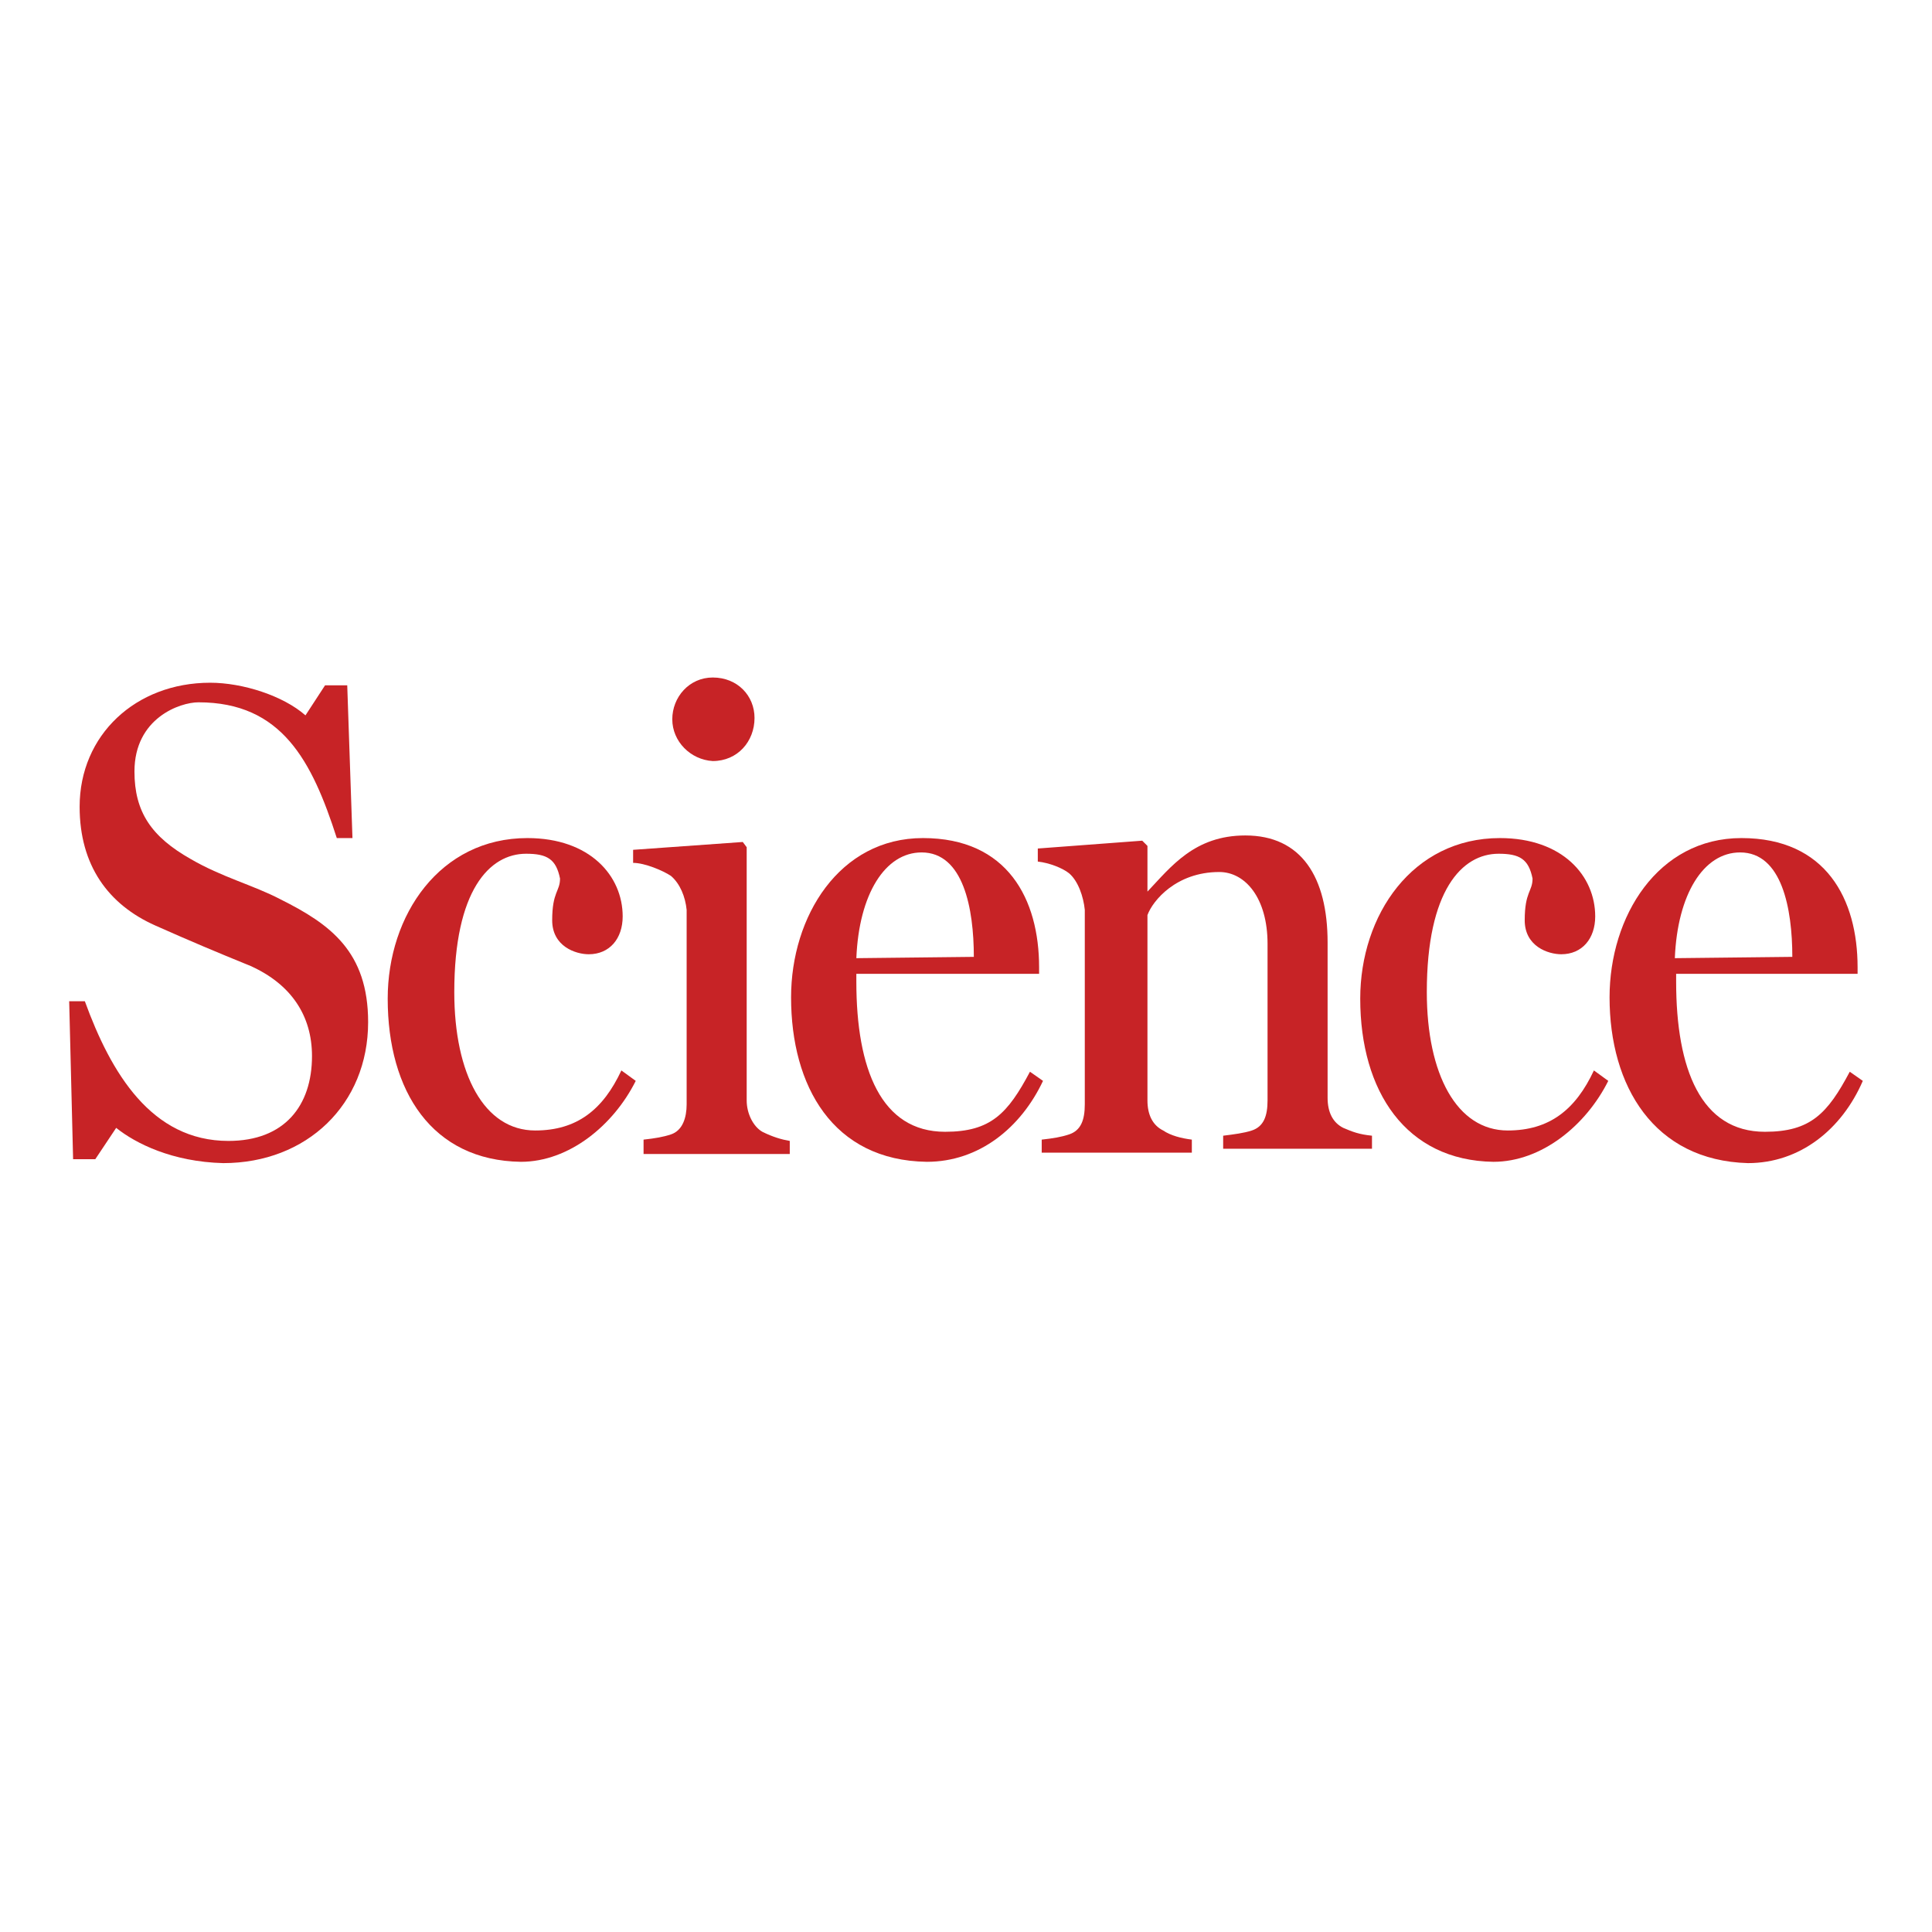 <?xml version="1.0" encoding="utf-8"?>
<!-- Generator: Adobe Illustrator 26.2.1, SVG Export Plug-In . SVG Version: 6.00 Build 0)  -->
<svg version="1.1" id="Layer_1" xmlns="http://www.w3.org/2000/svg" xmlns:xlink="http://www.w3.org/1999/xlink" x="0px" y="0px"
	 viewBox="0 0 148 148" style="enable-background:new 0 0 148 148;" xml:space="preserve">
<style type="text/css">
	.st0{fill:#C72326;}
</style>
<path class="st0" d="M8.9,86.4l-1.6,2.4H5.6L5.3,76.7h1.2c2,5.5,5.1,10.7,11,10.7c4.3,0,6.4-2.7,6.4-6.5c0-3.1-1.6-5.5-4.7-6.9
	c-2.7-1.1-4.6-1.9-7.3-3.1c-3.6-1.6-5.8-4.6-5.8-9.1c0-5.5,4.3-9.5,10-9.5c2.5,0,5.6,1,7.3,2.5l1.5-2.3h1.7L27,64.2h-1.2
	c-1.9-5.9-4.2-10.4-10.6-10.4c-1.4,0-4.9,1.2-4.9,5.3c0,3.1,1.3,5,4.3,6.7c2.4,1.4,4.8,2,6.9,3.1c3.8,1.9,6.7,4,6.7,9.4
	c0,6.3-4.7,10.8-11.1,10.8C13.2,89,10.4,87.6,8.9,86.4z"/>
<path class="st0" d="M29.7,76.5c0-6.4,4-12.3,10.7-12.3c4.8,0,7.3,2.9,7.3,6c0,1.7-1,2.9-2.6,2.9c-1,0-2.8-0.6-2.8-2.6
	c0-2.2,0.6-2.2,0.6-3.2c-0.3-1.5-1-1.9-2.6-1.9c-2.8,0-5.5,2.8-5.5,10.6c0,6.3,2.3,10.6,6.2,10.6c3.2,0,5.2-1.6,6.6-4.6l1.1,0.8
	c-1.7,3.4-5.1,6.2-8.8,6.2C33.1,88.9,29.7,83.6,29.7,76.5z"/>
<path class="st0" d="M51.5,55.1c0-1.7,1.3-3.2,3.1-3.2c1.9,0,3.2,1.4,3.2,3.1c0,1.8-1.3,3.3-3.2,3.3C52.9,58.2,51.5,56.8,51.5,55.1z
	 M49.3,87.3c0.9-0.1,1.5-0.2,2.1-0.4c0.9-0.3,1.2-1.3,1.2-2.3V69.7c-0.1-1-0.5-2-1.2-2.6c-0.6-0.4-2-1-2.9-1v-1l8.4-0.6l0.3,0.4
	v19.4c0,1,0.5,2,1.2,2.4c0.8,0.4,1.5,0.6,2.1,0.7v1H49.3V87.3z"/>
<path class="st0" d="M74.6,73.3c0-3.7-0.8-8-4-8c-2.8,0-4.8,3.2-5,8.1L74.6,73.3z M60.6,76.4c0-6.2,3.7-12.2,10.1-12.2
	c6.5,0,8.9,4.7,8.9,9.9v0.5h-14v0.6c0,6.7,1.9,11.5,6.8,11.5c3.5,0,4.8-1.4,6.5-4.6l1,0.7C78.2,86.4,75,89,71,89
	C63.8,88.9,60.6,83.2,60.6,76.4z"/>
<path class="st0" d="M79.8,87.3c0.9-0.1,1.5-0.2,2.1-0.4c0.9-0.3,1.2-1.1,1.2-2.3V69.7c-0.1-1-0.5-2.2-1.2-2.8
	c-0.5-0.4-1.5-0.8-2.4-0.9v-1l8-0.6l0.4,0.4v3.5c1.8-1.9,3.6-4.3,7.5-4.3c4.3,0,6.3,3.2,6.3,8.2v11.9c0,1.1,0.4,1.9,1.2,2.3
	c0.7,0.3,1.2,0.5,2.2,0.6v1H93.7v-1c0.8-0.1,1.6-0.2,2.2-0.4c0.9-0.3,1.2-1.1,1.2-2.3V72.3c0-3.5-1.7-5.5-3.7-5.5
	c-3.3,0-5.1,2.2-5.5,3.3v14.2c0,1.1,0.4,1.9,1.2,2.3c0.6,0.4,1.4,0.6,2.2,0.7v1H79.8V87.3z"/>
<path class="st0" d="M104.2,76.5c0-6.4,4-12.3,10.7-12.3c4.8,0,7.3,2.9,7.3,6c0,1.7-1,2.9-2.6,2.9c-1,0-2.8-0.6-2.8-2.6
	c0-2.2,0.6-2.2,0.6-3.2c-0.3-1.5-1-1.9-2.6-1.9c-2.8,0-5.5,2.8-5.5,10.6c0,6.3,2.3,10.6,6.2,10.6c3.2,0,5.2-1.6,6.6-4.6l1.1,0.8
	c-1.7,3.4-5.1,6.2-8.8,6.2C107.7,88.9,104.2,83.6,104.2,76.5z"/>
<path class="st0" d="M137.3,73.3c0-3.7-0.8-8-4-8c-2.8,0-4.8,3.2-5,8.1L137.3,73.3z M123.3,76.4c0-6.2,3.7-12.2,10.1-12.2
	c6.5,0,8.9,4.7,8.9,9.9v0.5h-13.9v0.6c0,6.7,1.9,11.5,6.8,11.5c3.5,0,4.8-1.4,6.5-4.6l1,0.7c-1.6,3.7-4.8,6.3-8.8,6.3
	C126.7,88.9,123.3,83.2,123.3,76.4z"/>
</svg>
